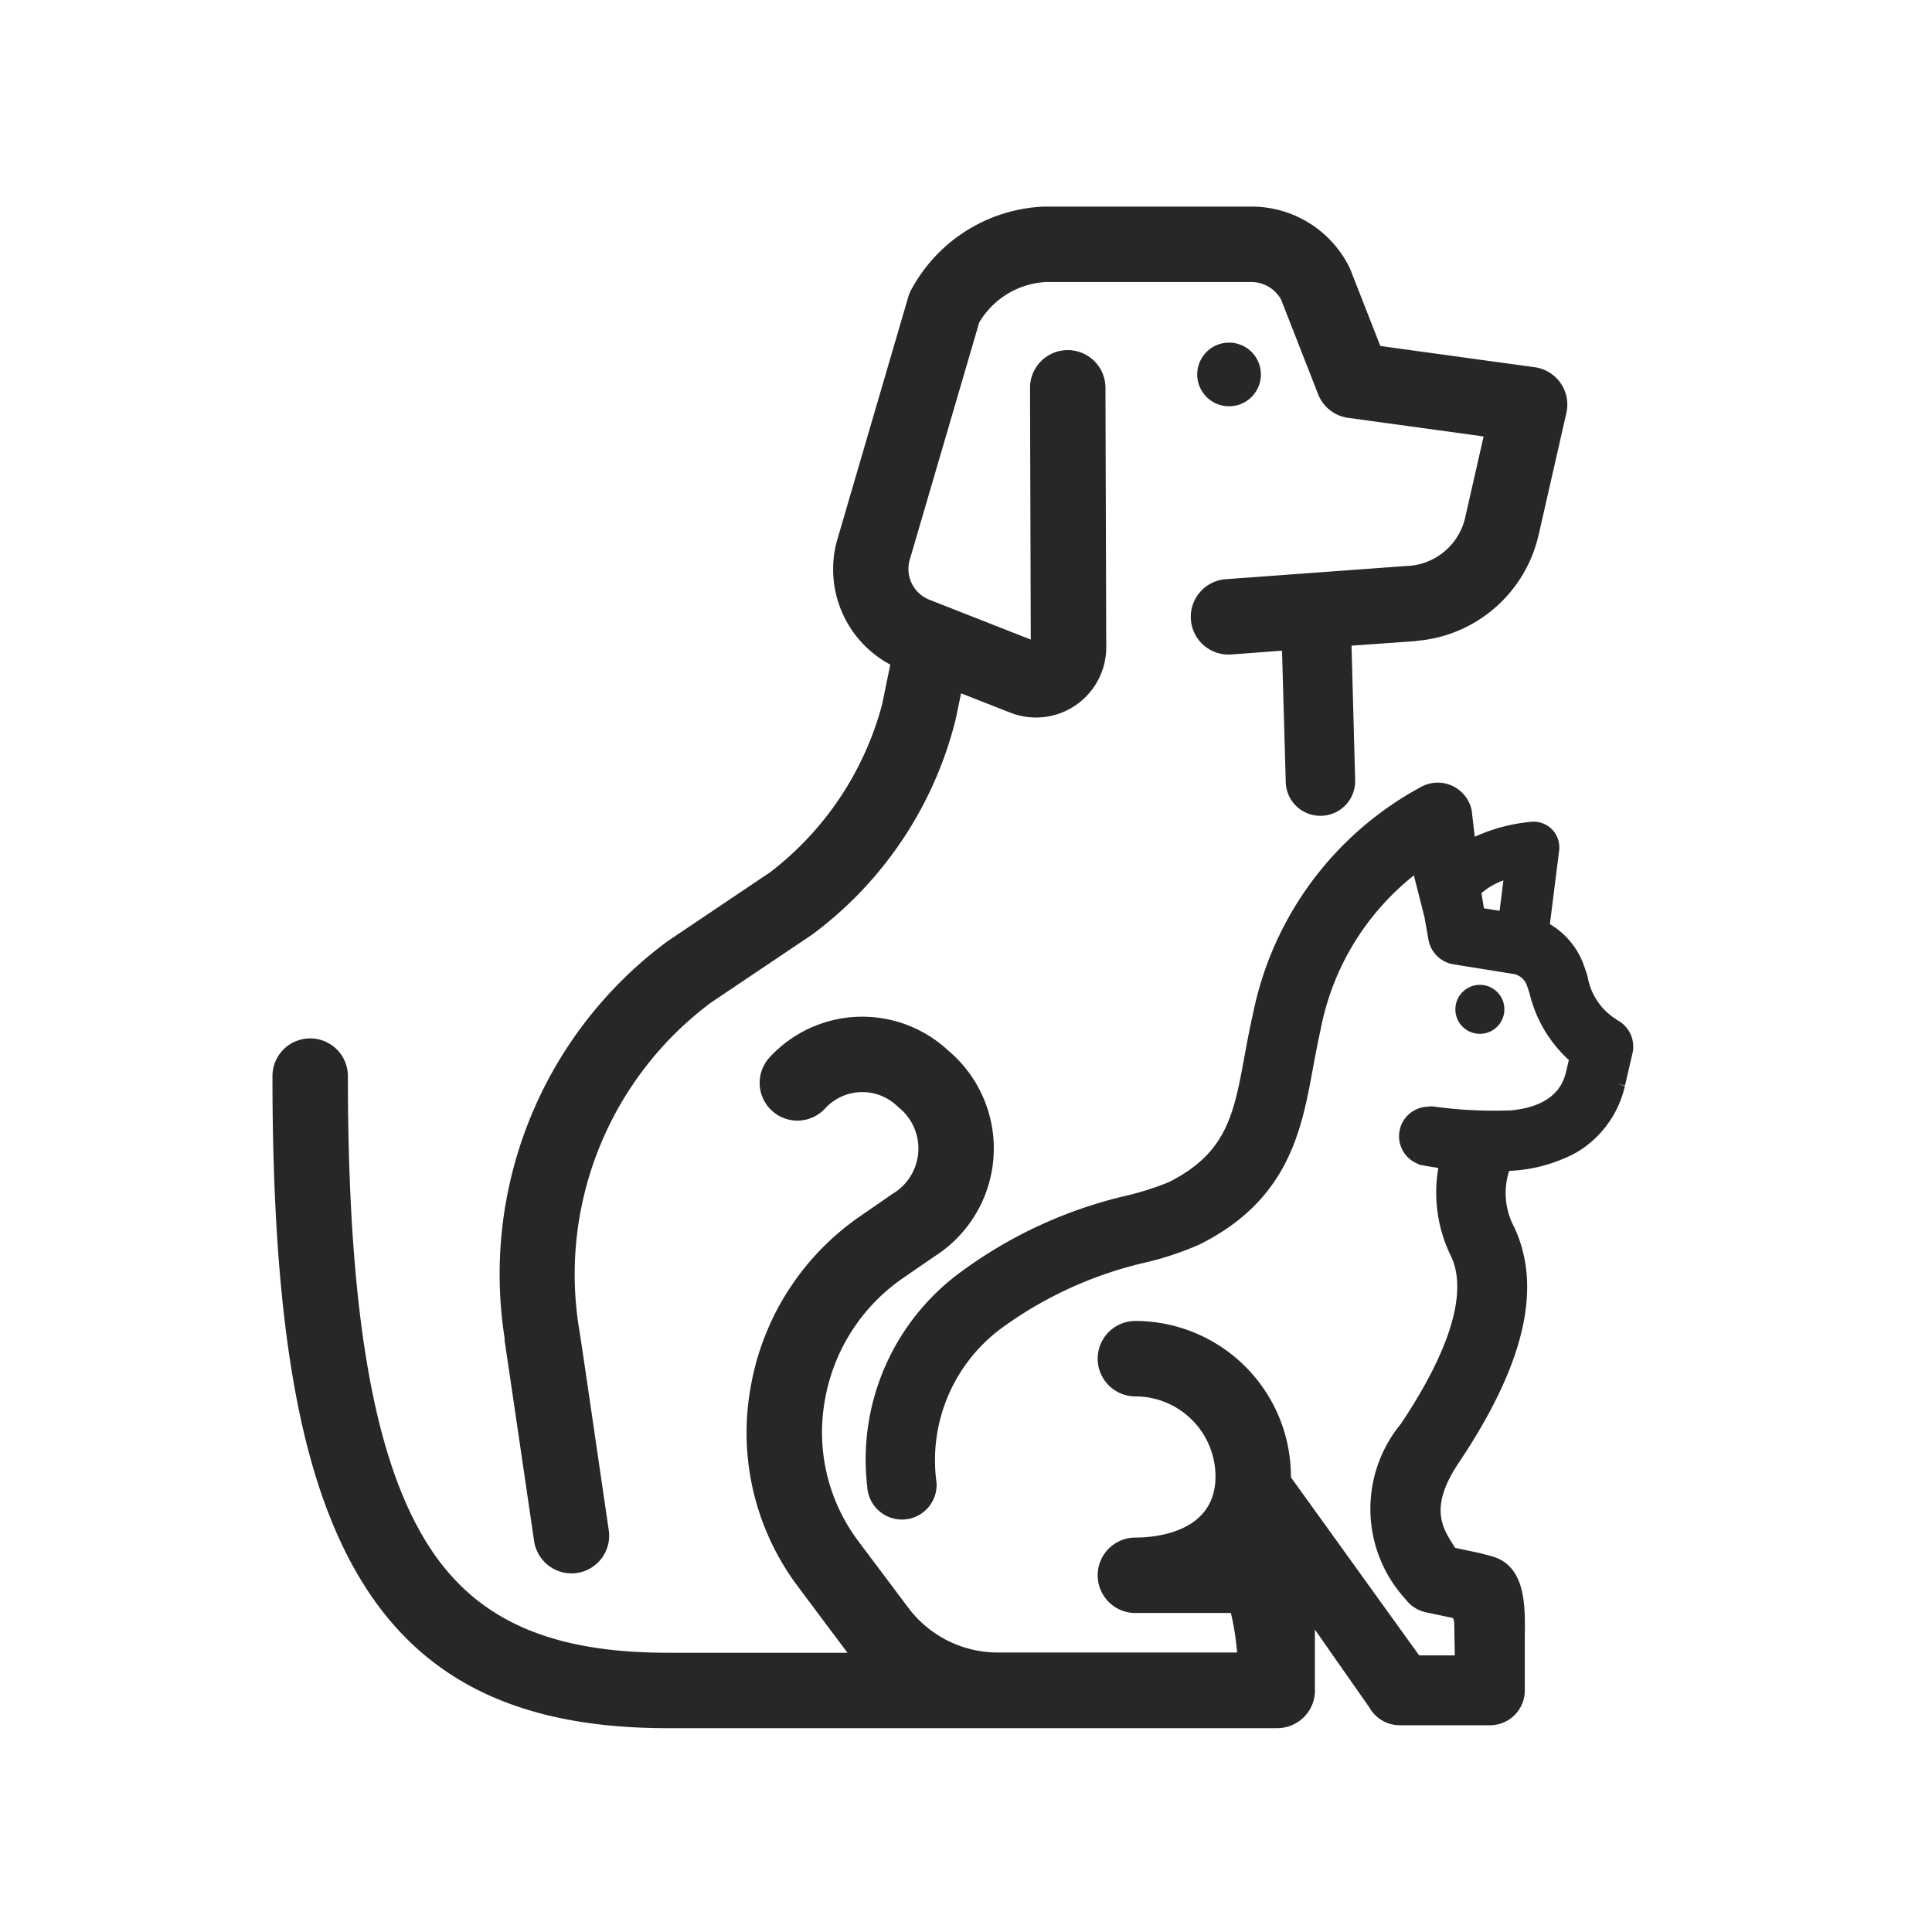 <svg id="DOGCAT" xmlns="http://www.w3.org/2000/svg" xmlns:xlink="http://www.w3.org/1999/xlink" width="44" height="44" viewBox="0 0 44 44">
  <defs>
    <clipPath id="clip-path">
      <rect id="長方形_96" data-name="長方形 96" width="31" height="34.648" fill="none"/>
    </clipPath>
  </defs>
  <rect id="長方形_97" data-name="長方形 97" width="44" height="44" fill="#fff"/>
  <g id="グループ_59" data-name="グループ 59" transform="translate(6.2 4.706)" clip-path="url(#clip-path)">
    <path id="パス_209" data-name="パス 209" d="M30.625,196.233a1.428,1.428,0,0,1-.669-.987c-.026-.081-.056-.174-.088-.263a1.779,1.779,0,0,0-.77-.927l.21-1.677a.584.584,0,0,0-.621-.655,3.939,3.939,0,0,0-1.3.342l-.066-.564c0-.005,0-.011,0-.016a.79.79,0,0,0-1.182-.542,7.57,7.57,0,0,0-3.808,5.176c-.074.325-.131.634-.186.933-.246,1.338-.409,2.222-1.738,2.884a6.924,6.924,0,0,1-.892.288,10.269,10.269,0,0,0-3.817,1.741,5.293,5.293,0,0,0-2.147,4.9.79.79,0,0,0,.789.749h.042a.791.791,0,0,0,.748-.831,3.74,3.74,0,0,1,1.564-3.588,8.975,8.975,0,0,1,3.253-1.448,7.155,7.155,0,0,0,1.166-.394c2.037-1.014,2.33-2.608,2.588-4.013.052-.283.106-.576.172-.867A5.9,5.9,0,0,1,26,192.946l.242.954.091.511a.688.688,0,0,0,.567.559l1.344.217h.008a.4.4,0,0,1,.321.263c.024.066.046.135.07.208l0,.009a2.986,2.986,0,0,0,.886,1.482l-.059.255c-.054.215-.2.787-1.246.892a10.013,10.013,0,0,1-1.807-.091l-.02,0-.122.011a.673.673,0,0,0-.235,1.275l.1.049.017,0c.005,0,.158.033.4.067a3.282,3.282,0,0,0,.291,2.016c.38.808-.016,2.128-1.146,3.816a3.044,3.044,0,0,0,.094,3.975l.014.016a.789.789,0,0,0,.472.3l.608.128a.328.328,0,0,1,.029.137l.013.714H26.12L23.2,206.654c0-.006,0-.012,0-.019a3.546,3.546,0,0,0-3.542-3.542.859.859,0,1,0,0,1.718,1.826,1.826,0,0,1,1.824,1.824c0,1.29-1.4,1.391-1.824,1.391a.859.859,0,0,0,0,1.718h2.174a5.711,5.711,0,0,1,.134.813l.008.069v.018H16.519a2.55,2.55,0,0,1-2.029-1.014l-1.116-1.487q-.044-.059-.087-.118a4.126,4.126,0,0,1-.7-3.131,4.256,4.256,0,0,1,1.789-2.785l.7-.482a2.914,2.914,0,0,0,.415-4.609l-.114-.1a2.869,2.869,0,0,0-4.05.172.859.859,0,1,0,1.266,1.162,1.148,1.148,0,0,1,1.622-.069l.114.1a1.2,1.2,0,0,1-.177,1.9l-.036.023-.714.493a5.962,5.962,0,0,0-2.506,3.9,5.831,5.831,0,0,0,.991,4.426c.037.052.075.1.113.154l1.1,1.47H9c-2.746,0-4.449-.793-5.522-2.57-1.2-1.984-1.755-5.34-1.755-10.562a.859.859,0,0,0-1.718,0c0,5.624.618,9.155,2,11.45,1.4,2.32,3.623,3.4,6.993,3.4h13.89a.859.859,0,0,0,.858-.9v-1.345l1.244,1.778a.79.79,0,0,0,.685.4h2.061a.791.791,0,0,0,.79-.79v-.816c0-.128,0-.259,0-.4.011-.727.024-1.631-.763-1.846l-.268-.07-.555-.118-.033-.052c-.263-.411-.56-.877.114-1.884,1.5-2.237,1.91-3.993,1.263-5.369a1.648,1.648,0,0,1-.114-1.28,3.537,3.537,0,0,0,1.531-.418,2.369,2.369,0,0,0,1.106-1.518l-.167-.042.169.031.171-.735a.68.68,0,0,0-.358-.756m-3.083-2.886a1.52,1.52,0,0,1,.5-.291l-.087.692-.356-.057Z" transform="translate(0 -177.715)" fill="#262727"/>
    <path id="パス_210" data-name="パス 210" d="M307.194,46.507a.725.725,0,1,0-.725-.725.726.726,0,0,0,.725.725" transform="translate(-285.403 -41.96)" fill="#262727"/>
    <path id="パス_211" data-name="パス 211" d="M75.4,25.806c.017.106.3,2.026.675,4.588a.864.864,0,0,0,.85.734.879.879,0,0,0,.125-.009.859.859,0,0,0,.725-.975c-.111-.755-.216-1.478-.31-2.119-.226-1.549-.347-2.374-.374-2.521a7.719,7.719,0,0,1,3.013-7.376l2.3-1.546a8.715,8.715,0,0,0,3.268-4.89l.127-.607,1.123.441a1.6,1.6,0,0,0,2.183-1.493l-.018-5.908a.859.859,0,0,0-1.718.005l.017,5.731-2.307-.907a.751.751,0,0,1-.448-.915l1.581-5.4a1.881,1.881,0,0,1,1.518-.921H92.41a.776.776,0,0,1,.677.4l.843,2.155a.86.86,0,0,0,.683.538l3.086.424-.413,1.818a1.421,1.421,0,0,1-1.36,1.133l-4.1.3a.859.859,0,0,0,.127,1.714l1.155-.086.085,2.992a.786.786,0,0,0,.79.768h.023a.79.79,0,0,0,.768-.813L94.691,10l1.4-.1c.025,0,.05,0,.075-.009A3.113,3.113,0,0,0,98.946,7.5c0-.015.008-.029.011-.043L99.584,4.7a.859.859,0,0,0-.721-1.042l-3.516-.483-.678-1.732c-.01-.026-.022-.051-.034-.075A2.485,2.485,0,0,0,92.41,0H87.682a3.6,3.6,0,0,0-3.021,1.9.849.849,0,0,0-.066.161L82.987,7.56a2.459,2.459,0,0,0,1.2,2.871L84,11.34a7.128,7.128,0,0,1-2.544,3.816l-2.316,1.557-.035.024a9.43,9.43,0,0,0-3.7,9.045l0,.023" transform="translate(-70.111 -0.001)" fill="#262727"/>
    <path id="パス_212" data-name="パス 212" d="M392.583,258.955a.558.558,0,1,0-.107-.01.559.559,0,0,0,.107.01" transform="translate(-365.078 -240.116)" fill="#262727"/>
  </g>
</svg>
